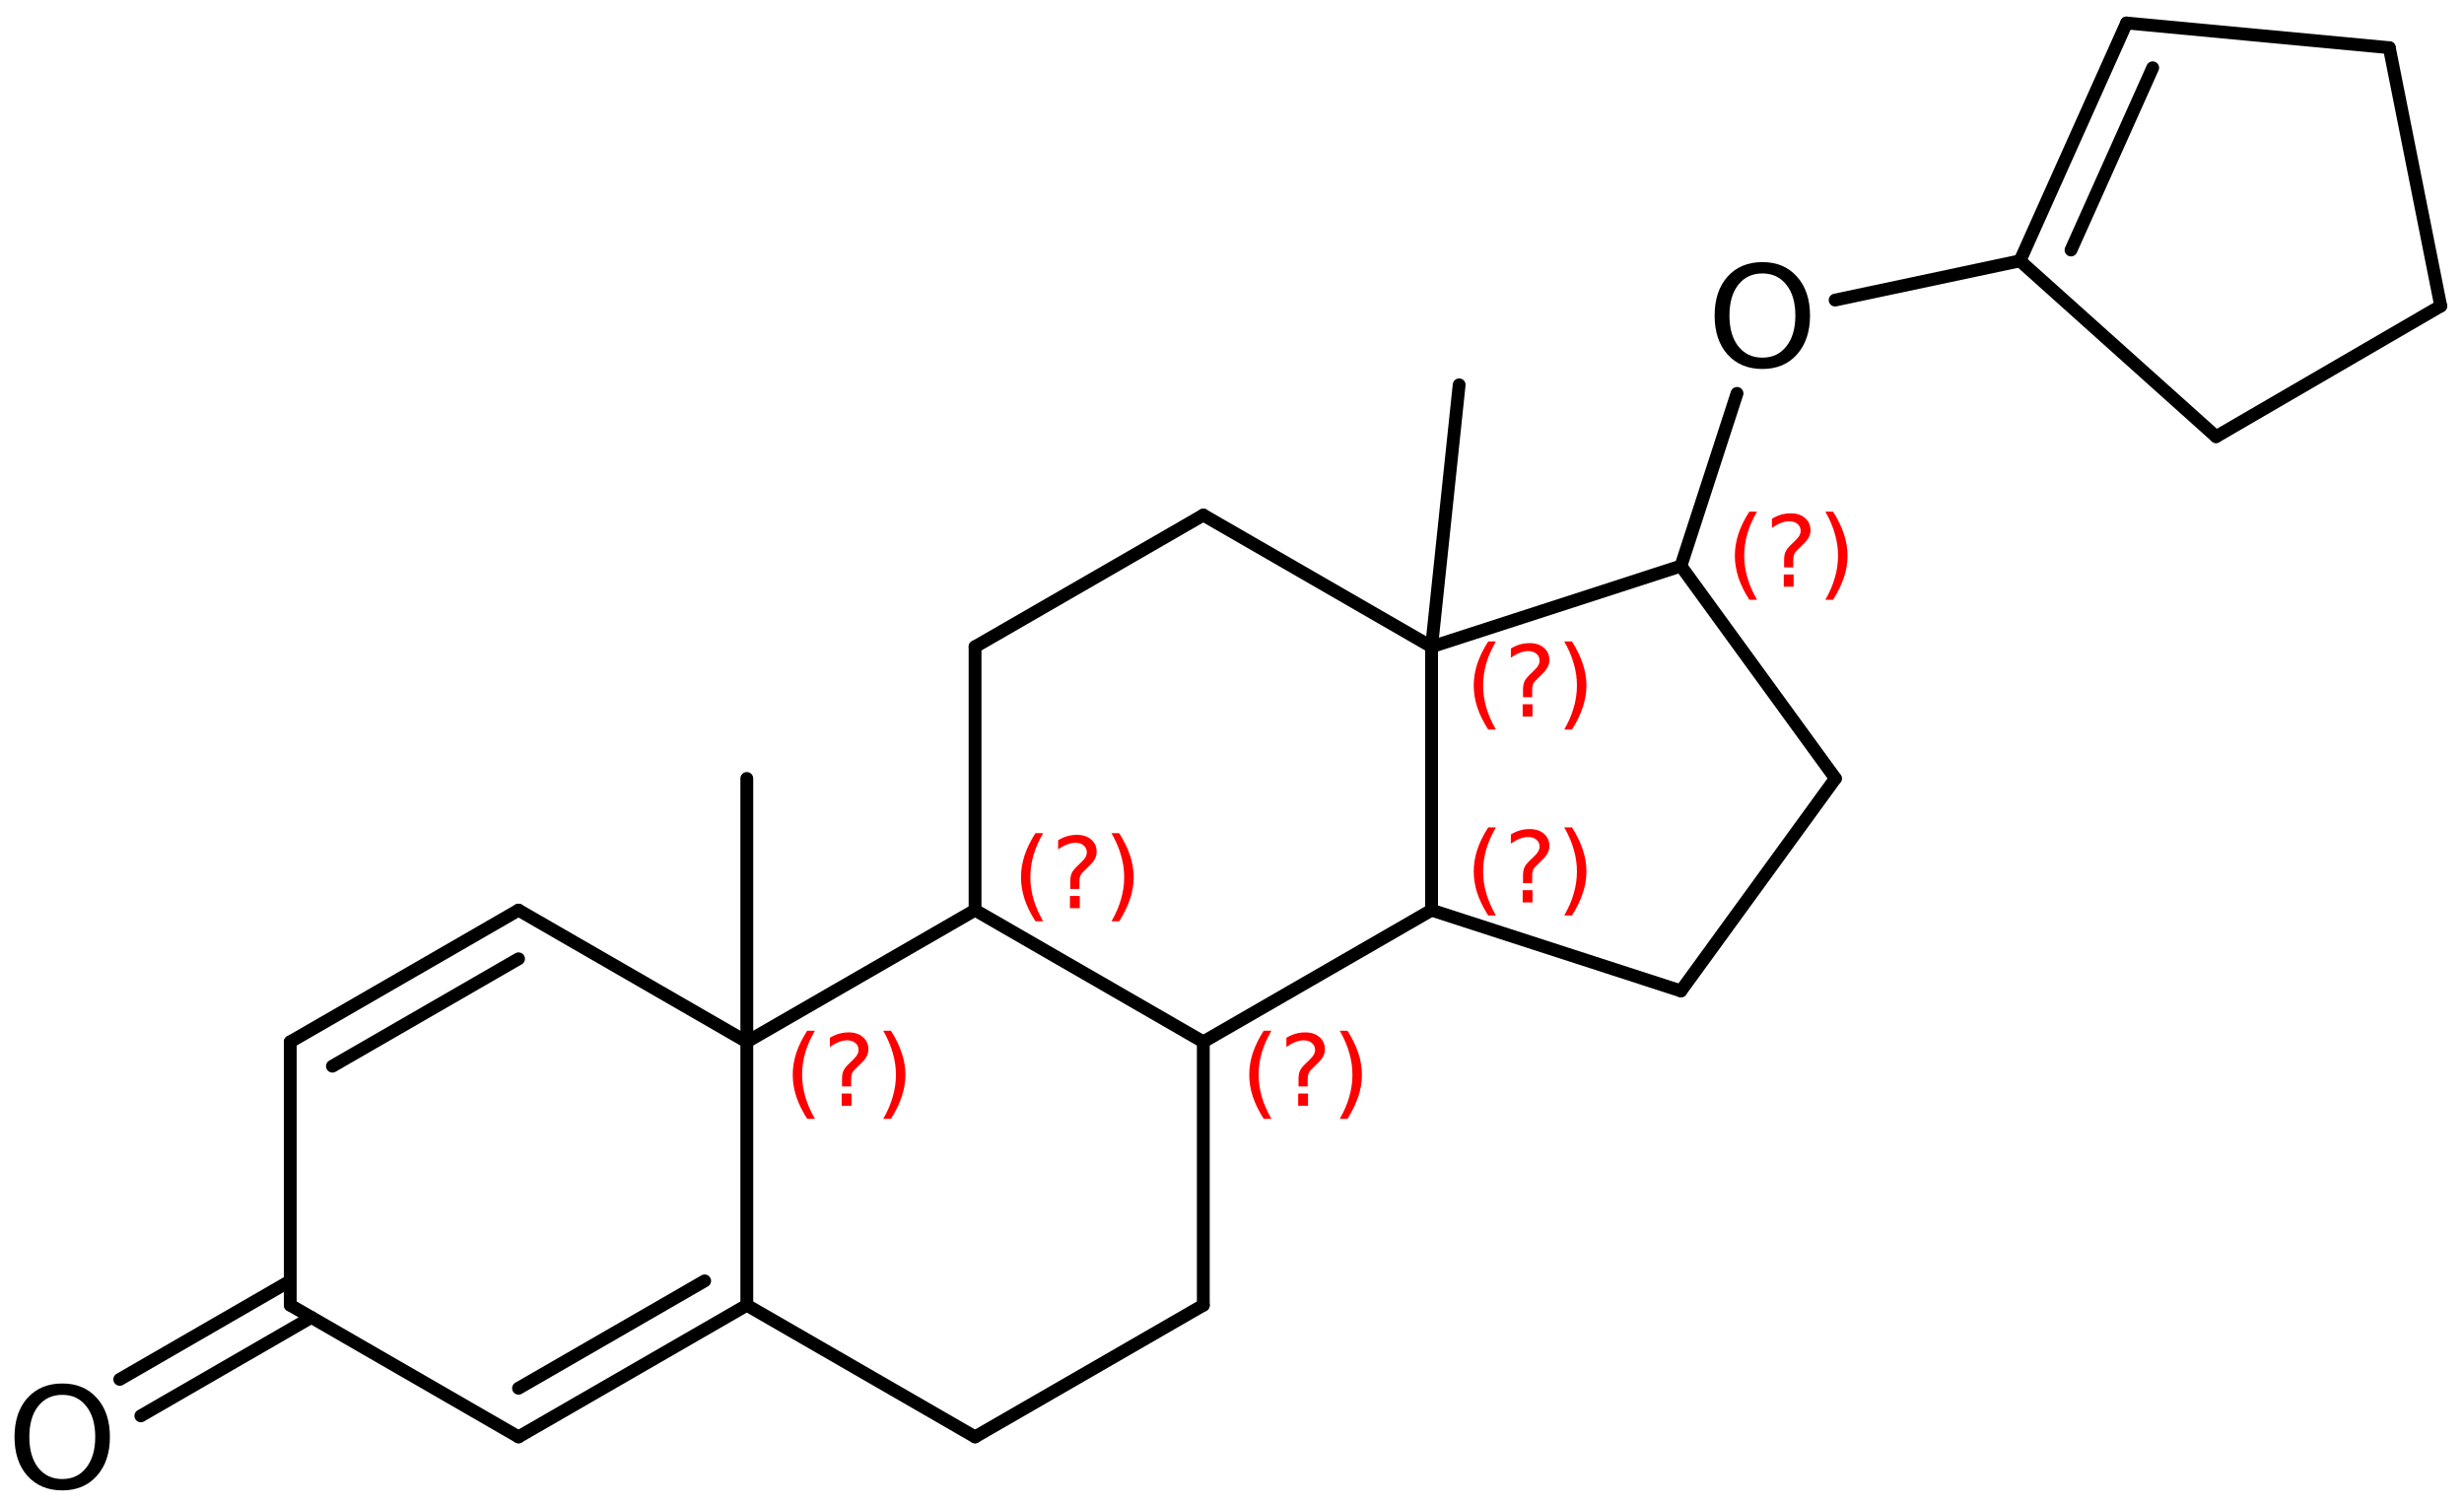 <?xml version='1.0' encoding='UTF-8'?>
<!DOCTYPE svg PUBLIC "-//W3C//DTD SVG 1.1//EN" "http://www.w3.org/Graphics/SVG/1.1/DTD/svg11.dtd">
<svg version='1.2' xmlns='http://www.w3.org/2000/svg' xmlns:xlink='http://www.w3.org/1999/xlink' width='95.052mm' height='58.054mm' viewBox='0 0 95.052 58.054'>
  <desc>Generated by the Chemistry Development Kit (http://github.com/cdk)</desc>
  <g stroke-linecap='round' stroke-linejoin='round' stroke='#000000' stroke-width='.495' fill='#FF0000'>
    <rect x='.0' y='.0' width='96.0' height='59.0' fill='#FFFFFF' stroke='none'/>
    <g id='mol1' class='mol'>
      <line id='mol1bnd1' class='bond' x1='56.289' y1='14.846' x2='55.225' y2='24.95'/>
      <line id='mol1bnd2' class='bond' x1='55.225' y1='24.95' x2='46.419' y2='19.87'/>
      <line id='mol1bnd3' class='bond' x1='46.419' y1='19.87' x2='37.614' y2='24.95'/>
      <line id='mol1bnd4' class='bond' x1='37.614' y1='24.95' x2='37.614' y2='35.11'/>
      <line id='mol1bnd5' class='bond' x1='37.614' y1='35.11' x2='46.419' y2='40.19'/>
      <line id='mol1bnd6' class='bond' x1='46.419' y1='40.19' x2='55.225' y2='35.11'/>
      <line id='mol1bnd7' class='bond' x1='55.225' y1='24.95' x2='55.225' y2='35.11'/>
      <line id='mol1bnd8' class='bond' x1='55.225' y1='35.11' x2='64.843' y2='38.226'/>
      <line id='mol1bnd9' class='bond' x1='64.843' y1='38.226' x2='70.803' y2='30.03'/>
      <line id='mol1bnd10' class='bond' x1='70.803' y1='30.03' x2='64.843' y2='21.835'/>
      <line id='mol1bnd11' class='bond' x1='55.225' y1='24.95' x2='64.843' y2='21.835'/>
      <line id='mol1bnd12' class='bond' x1='64.843' y1='21.835' x2='67.008' y2='15.176'/>
      <line id='mol1bnd13' class='bond' x1='70.793' y1='11.576' x2='77.923' y2='10.062'/>
      <g id='mol1bnd14' class='bond'>
        <line x1='82.036' y1='.887' x2='77.923' y2='10.062'/>
        <line x1='83.043' y1='2.615' x2='79.892' y2='9.644'/>
      </g>
      <line id='mol1bnd15' class='bond' x1='82.036' y1='.887' x2='92.171' y2='1.84'/>
      <line id='mol1bnd16' class='bond' x1='92.171' y1='1.84' x2='94.154' y2='11.805'/>
      <line id='mol1bnd17' class='bond' x1='94.154' y1='11.805' x2='85.488' y2='16.844'/>
      <line id='mol1bnd18' class='bond' x1='77.923' y1='10.062' x2='85.488' y2='16.844'/>
      <line id='mol1bnd19' class='bond' x1='46.419' y1='40.19' x2='46.419' y2='50.35'/>
      <line id='mol1bnd20' class='bond' x1='46.419' y1='50.35' x2='37.614' y2='55.43'/>
      <line id='mol1bnd21' class='bond' x1='37.614' y1='55.43' x2='28.809' y2='50.35'/>
      <g id='mol1bnd22' class='bond'>
        <line x1='20.003' y1='55.43' x2='28.809' y2='50.35'/>
        <line x1='20.003' y1='53.554' x2='27.183' y2='49.412'/>
      </g>
      <line id='mol1bnd23' class='bond' x1='20.003' y1='55.43' x2='11.198' y2='50.35'/>
      <g id='mol1bnd24' class='bond'>
        <line x1='12.011' y1='50.819' x2='5.433' y2='54.619'/>
        <line x1='11.198' y1='49.412' x2='4.62' y2='53.211'/>
      </g>
      <line id='mol1bnd25' class='bond' x1='11.198' y1='50.35' x2='11.198' y2='40.19'/>
      <g id='mol1bnd26' class='bond'>
        <line x1='20.003' y1='35.11' x2='11.198' y2='40.19'/>
        <line x1='20.003' y1='36.987' x2='12.824' y2='41.129'/>
      </g>
      <line id='mol1bnd27' class='bond' x1='20.003' y1='35.11' x2='28.809' y2='40.19'/>
      <line id='mol1bnd28' class='bond' x1='37.614' y1='35.11' x2='28.809' y2='40.19'/>
      <line id='mol1bnd29' class='bond' x1='28.809' y1='50.35' x2='28.809' y2='40.19'/>
      <line id='mol1bnd30' class='bond' x1='28.809' y1='40.19' x2='28.809' y2='30.03'/>
      <path id='mol1atm11' class='atom' d='M67.987 10.549q-.584 -.0 -.93 .437q-.341 .432 -.341 1.187q.0 .748 .341 1.186q.346 .438 .93 .438q.584 -.0 .925 -.438q.347 -.438 .347 -1.186q-.0 -.755 -.347 -1.187q-.341 -.437 -.925 -.437zM67.987 10.111q.834 -.0 1.332 .559q.505 .56 .505 1.503q.0 .936 -.505 1.502q-.498 .559 -1.332 .559q-.839 .0 -1.344 -.559q-.499 -.56 -.499 -1.502q.0 -.943 .499 -1.503q.505 -.559 1.344 -.559z' stroke='none' fill='#000000'/>
      <path id='mol1atm22' class='atom' d='M2.403 53.808q-.584 -.0 -.931 .438q-.34 .432 -.34 1.186q-.0 .748 .34 1.186q.347 .438 .931 .438q.584 -.0 .924 -.438q.347 -.438 .347 -1.186q.0 -.754 -.347 -1.186q-.34 -.438 -.924 -.438zM2.403 53.37q.833 -.0 1.332 .559q.505 .56 .505 1.503q-.0 .936 -.505 1.502q-.499 .56 -1.332 .56q-.839 -.0 -1.344 -.56q-.499 -.559 -.499 -1.502q.0 -.943 .499 -1.503q.505 -.559 1.344 -.559z' stroke='none' fill='#000000'/>
      <path d='M57.707 24.745q-.251 .43 -.375 .852q-.119 .417 -.119 .847q-.0 .43 .123 .852q.124 .421 .371 .847h-.298q-.281 -.438 -.422 -.86q-.136 -.421 -.136 -.839q-.0 -.417 .136 -.838q.141 -.422 .422 -.861h.298zM58.739 27.168h.379v.473h-.379v-.473zM59.106 26.896h-.354v-.29q.0 -.187 .051 -.306q.051 -.124 .222 -.286l.166 -.162q.106 -.102 .153 -.187q.047 -.089 .047 -.179q-.0 -.166 -.124 -.268q-.119 -.102 -.319 -.102q-.149 -.0 -.315 .064q-.166 .064 -.349 .191v-.353q.174 -.106 .353 -.158q.183 -.051 .375 -.051q.341 .0 .549 .183q.209 .179 .209 .473q-.0 .145 -.068 .272q-.064 .128 -.234 .286l-.162 .162q-.09 .085 -.128 .136q-.034 .051 -.047 .098q-.013 .038 -.021 .093q-.004 .056 -.004 .154v.23zM60.343 24.745h.298q.277 .439 .417 .861q.141 .421 .141 .838q-.0 .418 -.141 .839q-.14 .422 -.417 .86h-.298q.247 -.426 .366 -.847q.123 -.422 .123 -.852q.0 -.43 -.123 -.847q-.119 -.422 -.366 -.852z' stroke='none'/>
      <path d='M40.241 32.141q-.251 .43 -.374 .852q-.12 .417 -.12 .847q.0 .43 .124 .852q.123 .421 .37 .847h-.298q-.281 -.439 -.421 -.86q-.136 -.422 -.136 -.839q-.0 -.417 .136 -.839q.14 -.421 .421 -.86h.298zM41.274 34.564h.379v.472h-.379v-.472zM41.64 34.291h-.353v-.289q-.0 -.188 .051 -.307q.051 -.123 .221 -.285l.166 -.162q.107 -.102 .154 -.187q.046 -.09 .046 -.179q.0 -.166 -.123 -.268q-.119 -.102 -.319 -.102q-.149 -.0 -.315 .064q-.166 .063 -.35 .191v-.353q.175 -.107 .354 -.158q.183 -.051 .375 -.051q.34 .0 .549 .183q.208 .179 .208 .473q.0 .145 -.068 .272q-.064 .128 -.234 .286l-.162 .161q-.089 .085 -.127 .137q-.034 .051 -.047 .097q-.013 .039 -.022 .094q-.004 .056 -.004 .153v.23zM42.877 32.141h.298q.277 .439 .418 .86q.14 .422 .14 .839q.0 .417 -.14 .839q-.141 .421 -.418 .86h-.298q.247 -.426 .367 -.847q.123 -.422 .123 -.852q-.0 -.43 -.123 -.847q-.12 -.422 -.367 -.852z' stroke='none'/>
      <path d='M49.047 39.762q-.252 .43 -.375 .851q-.119 .418 -.119 .848q-.0 .43 .123 .851q.124 .422 .371 .848h-.298q-.281 -.439 -.422 -.86q-.136 -.422 -.136 -.839q-.0 -.418 .136 -.839q.141 -.422 .422 -.86h.298zM50.079 42.185h.379v.472h-.379v-.472zM50.446 41.912h-.354v-.289q.0 -.188 .051 -.307q.051 -.123 .222 -.285l.166 -.162q.106 -.102 .153 -.187q.047 -.09 .047 -.179q-.0 -.166 -.124 -.268q-.119 -.103 -.319 -.103q-.149 .0 -.315 .064q-.166 .064 -.349 .192v-.354q.174 -.106 .353 -.157q.183 -.051 .375 -.051q.341 -.0 .549 .183q.209 .179 .209 .472q-.0 .145 -.068 .273q-.064 .128 -.235 .285l-.161 .162q-.09 .085 -.128 .136q-.034 .051 -.047 .098q-.013 .039 -.021 .094q-.004 .055 -.004 .153v.23zM51.683 39.762h.298q.276 .438 .417 .86q.14 .421 .14 .839q.0 .417 -.14 .839q-.141 .421 -.417 .86h-.298q.247 -.426 .366 -.848q.123 -.421 .123 -.851q.0 -.43 -.123 -.848q-.119 -.421 -.366 -.851z' stroke='none'/>
      <path d='M57.707 31.918q-.251 .43 -.375 .851q-.119 .417 -.119 .848q-.0 .43 .123 .851q.124 .422 .371 .847h-.298q-.281 -.438 -.422 -.86q-.136 -.421 -.136 -.838q-.0 -.418 .136 -.839q.141 -.422 .422 -.86h.298zM58.739 34.34h.379v.473h-.379v-.473zM59.106 34.068h-.354v-.29q.0 -.187 .051 -.306q.051 -.124 .222 -.286l.166 -.161q.106 -.102 .153 -.188q.047 -.089 .047 -.178q-.0 -.167 -.124 -.269q-.119 -.102 -.319 -.102q-.149 .0 -.315 .064q-.166 .064 -.349 .192v-.354q.174 -.106 .353 -.157q.183 -.051 .375 -.051q.341 -.0 .549 .183q.209 .178 .209 .472q-.0 .145 -.068 .273q-.064 .127 -.234 .285l-.162 .162q-.09 .085 -.128 .136q-.034 .051 -.047 .098q-.013 .038 -.021 .094q-.004 .055 -.004 .153v.23zM60.343 31.918h.298q.277 .438 .417 .86q.141 .421 .141 .839q-.0 .417 -.141 .838q-.14 .422 -.417 .86h-.298q.247 -.425 .366 -.847q.123 -.421 .123 -.851q.0 -.431 -.123 -.848q-.119 -.421 -.366 -.851z' stroke='none'/>
      <path d='M67.779 19.738q-.251 .43 -.374 .852q-.12 .417 -.12 .847q.0 .43 .124 .851q.123 .422 .37 .848h-.298q-.281 -.439 -.421 -.86q-.136 -.422 -.136 -.839q-.0 -.417 .136 -.839q.14 -.421 .421 -.86h.298zM68.812 22.161h.379v.472h-.379v-.472zM69.178 21.888h-.353v-.289q-.0 -.188 .051 -.307q.051 -.123 .221 -.285l.166 -.162q.107 -.102 .154 -.187q.046 -.09 .046 -.179q.0 -.166 -.123 -.268q-.119 -.102 -.319 -.102q-.149 -.0 -.315 .063q-.166 .064 -.35 .192v-.353q.175 -.107 .354 -.158q.183 -.051 .375 -.051q.34 .0 .549 .183q.208 .179 .208 .473q.0 .144 -.068 .272q-.064 .128 -.234 .285l-.162 .162q-.089 .085 -.127 .136q-.034 .052 -.047 .098q-.013 .039 -.022 .094q-.004 .055 -.004 .153v.23zM70.415 19.738h.298q.277 .439 .418 .86q.14 .422 .14 .839q.0 .417 -.14 .839q-.141 .421 -.418 .86h-.298q.247 -.426 .366 -.848q.124 -.421 .124 -.851q-.0 -.43 -.124 -.847q-.119 -.422 -.366 -.852z' stroke='none'/>
      <path d='M31.436 39.762q-.251 .43 -.375 .851q-.119 .418 -.119 .848q.0 .43 .124 .851q.123 .422 .37 .848h-.298q-.281 -.439 -.422 -.86q-.136 -.422 -.136 -.839q.0 -.418 .136 -.839q.141 -.422 .422 -.86h.298zM32.469 42.185h.379v.472h-.379v-.472zM32.835 41.912h-.353v-.289q-.0 -.188 .051 -.307q.051 -.123 .221 -.285l.166 -.162q.106 -.102 .153 -.187q.047 -.09 .047 -.179q.0 -.166 -.123 -.268q-.12 -.103 -.32 -.103q-.149 .0 -.315 .064q-.166 .064 -.349 .192v-.354q.175 -.106 .354 -.157q.183 -.051 .374 -.051q.341 -.0 .549 .183q.209 .179 .209 .472q.0 .145 -.068 .273q-.064 .128 -.234 .285l-.162 .162q-.089 .085 -.128 .136q-.034 .051 -.047 .098q-.012 .039 -.021 .094q-.004 .055 -.004 .153v.23zM34.072 39.762h.298q.277 .438 .417 .86q.141 .421 .141 .839q-.0 .417 -.141 .839q-.14 .421 -.417 .86h-.298q.247 -.426 .366 -.848q.124 -.421 .124 -.851q-.0 -.43 -.124 -.848q-.119 -.421 -.366 -.851z' stroke='none'/>
    </g>
  </g>
</svg>
